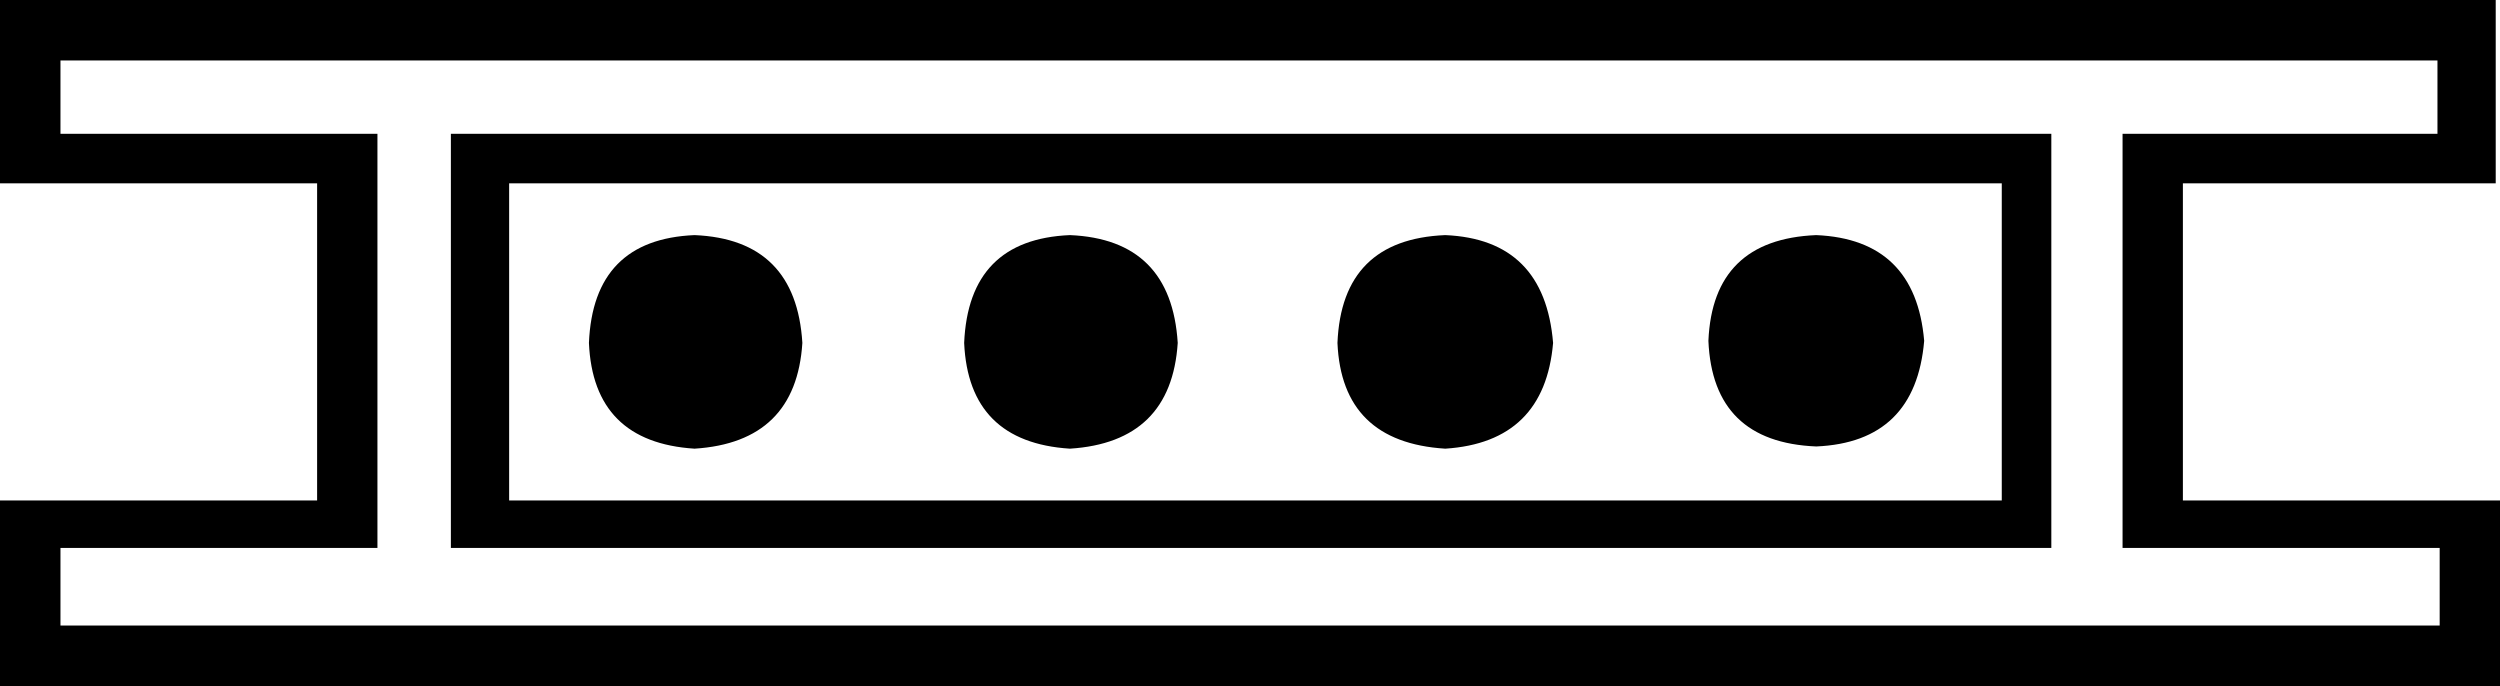 <?xml version='1.0' encoding ='UTF-8' standalone='yes'?>
<svg width='18.109' height='4.969' xmlns='http://www.w3.org/2000/svg' xmlns:xlink='http://www.w3.org/1999/xlink' xmlns:inkscape='http://www.inkscape.org/namespaces/inkscape'>
<path style='fill:#000000; stroke:none' d=' M 0 0  L 18.078 0  L 18.078 1.328  L 15.812 1.328  L 15.812 3.625  L 18.109 3.625  L 18.109 4.969  L 0 4.969  L 0 3.625  L 2.297 3.625  L 2.297 1.328  L 0 1.328  L 0 0  Z  M 0.438 0.438  L 0.438 0.969  L 2.734 0.969  L 2.734 3.969  L 0.438 3.969  L 0.438 4.531  L 17.672 4.531  L 17.672 3.969  L 15.375 3.969  L 15.375 0.969  L 17.656 0.969  L 17.656 0.438  L 0.438 0.438  Z  M 3.266 0.969  L 14.859 0.969  L 14.859 3.969  L 3.266 3.969  L 3.266 0.969  Z  M 3.688 1.328  L 3.688 3.625  L 14.5 3.625  L 14.5 1.328  L 3.688 1.328  Z  M 10.469 3.25  Q 9.719 3.203 9.688 2.484  Q 9.719 1.734 10.469 1.703  Q 11.188 1.734 11.25 2.484  Q 11.188 3.203 10.469 3.25  Z  M 7.75 3.25  Q 7.016 3.203 6.984 2.484  Q 7.016 1.734 7.75 1.703  Q 8.484 1.734 8.531 2.484  Q 8.484 3.203 7.75 3.25  Z  M 5.031 3.25  Q 4.297 3.203 4.266 2.484  Q 4.297 1.734 5.031 1.703  Q 5.766 1.734 5.812 2.484  Q 5.766 3.203 5.031 3.25  Z  M 13.156 3.234  Q 12.406 3.203 12.375 2.469  Q 12.406 1.734 13.156 1.703  Q 13.875 1.734 13.938 2.469  Q 13.875 3.203 13.156 3.234  Z '/></svg>
